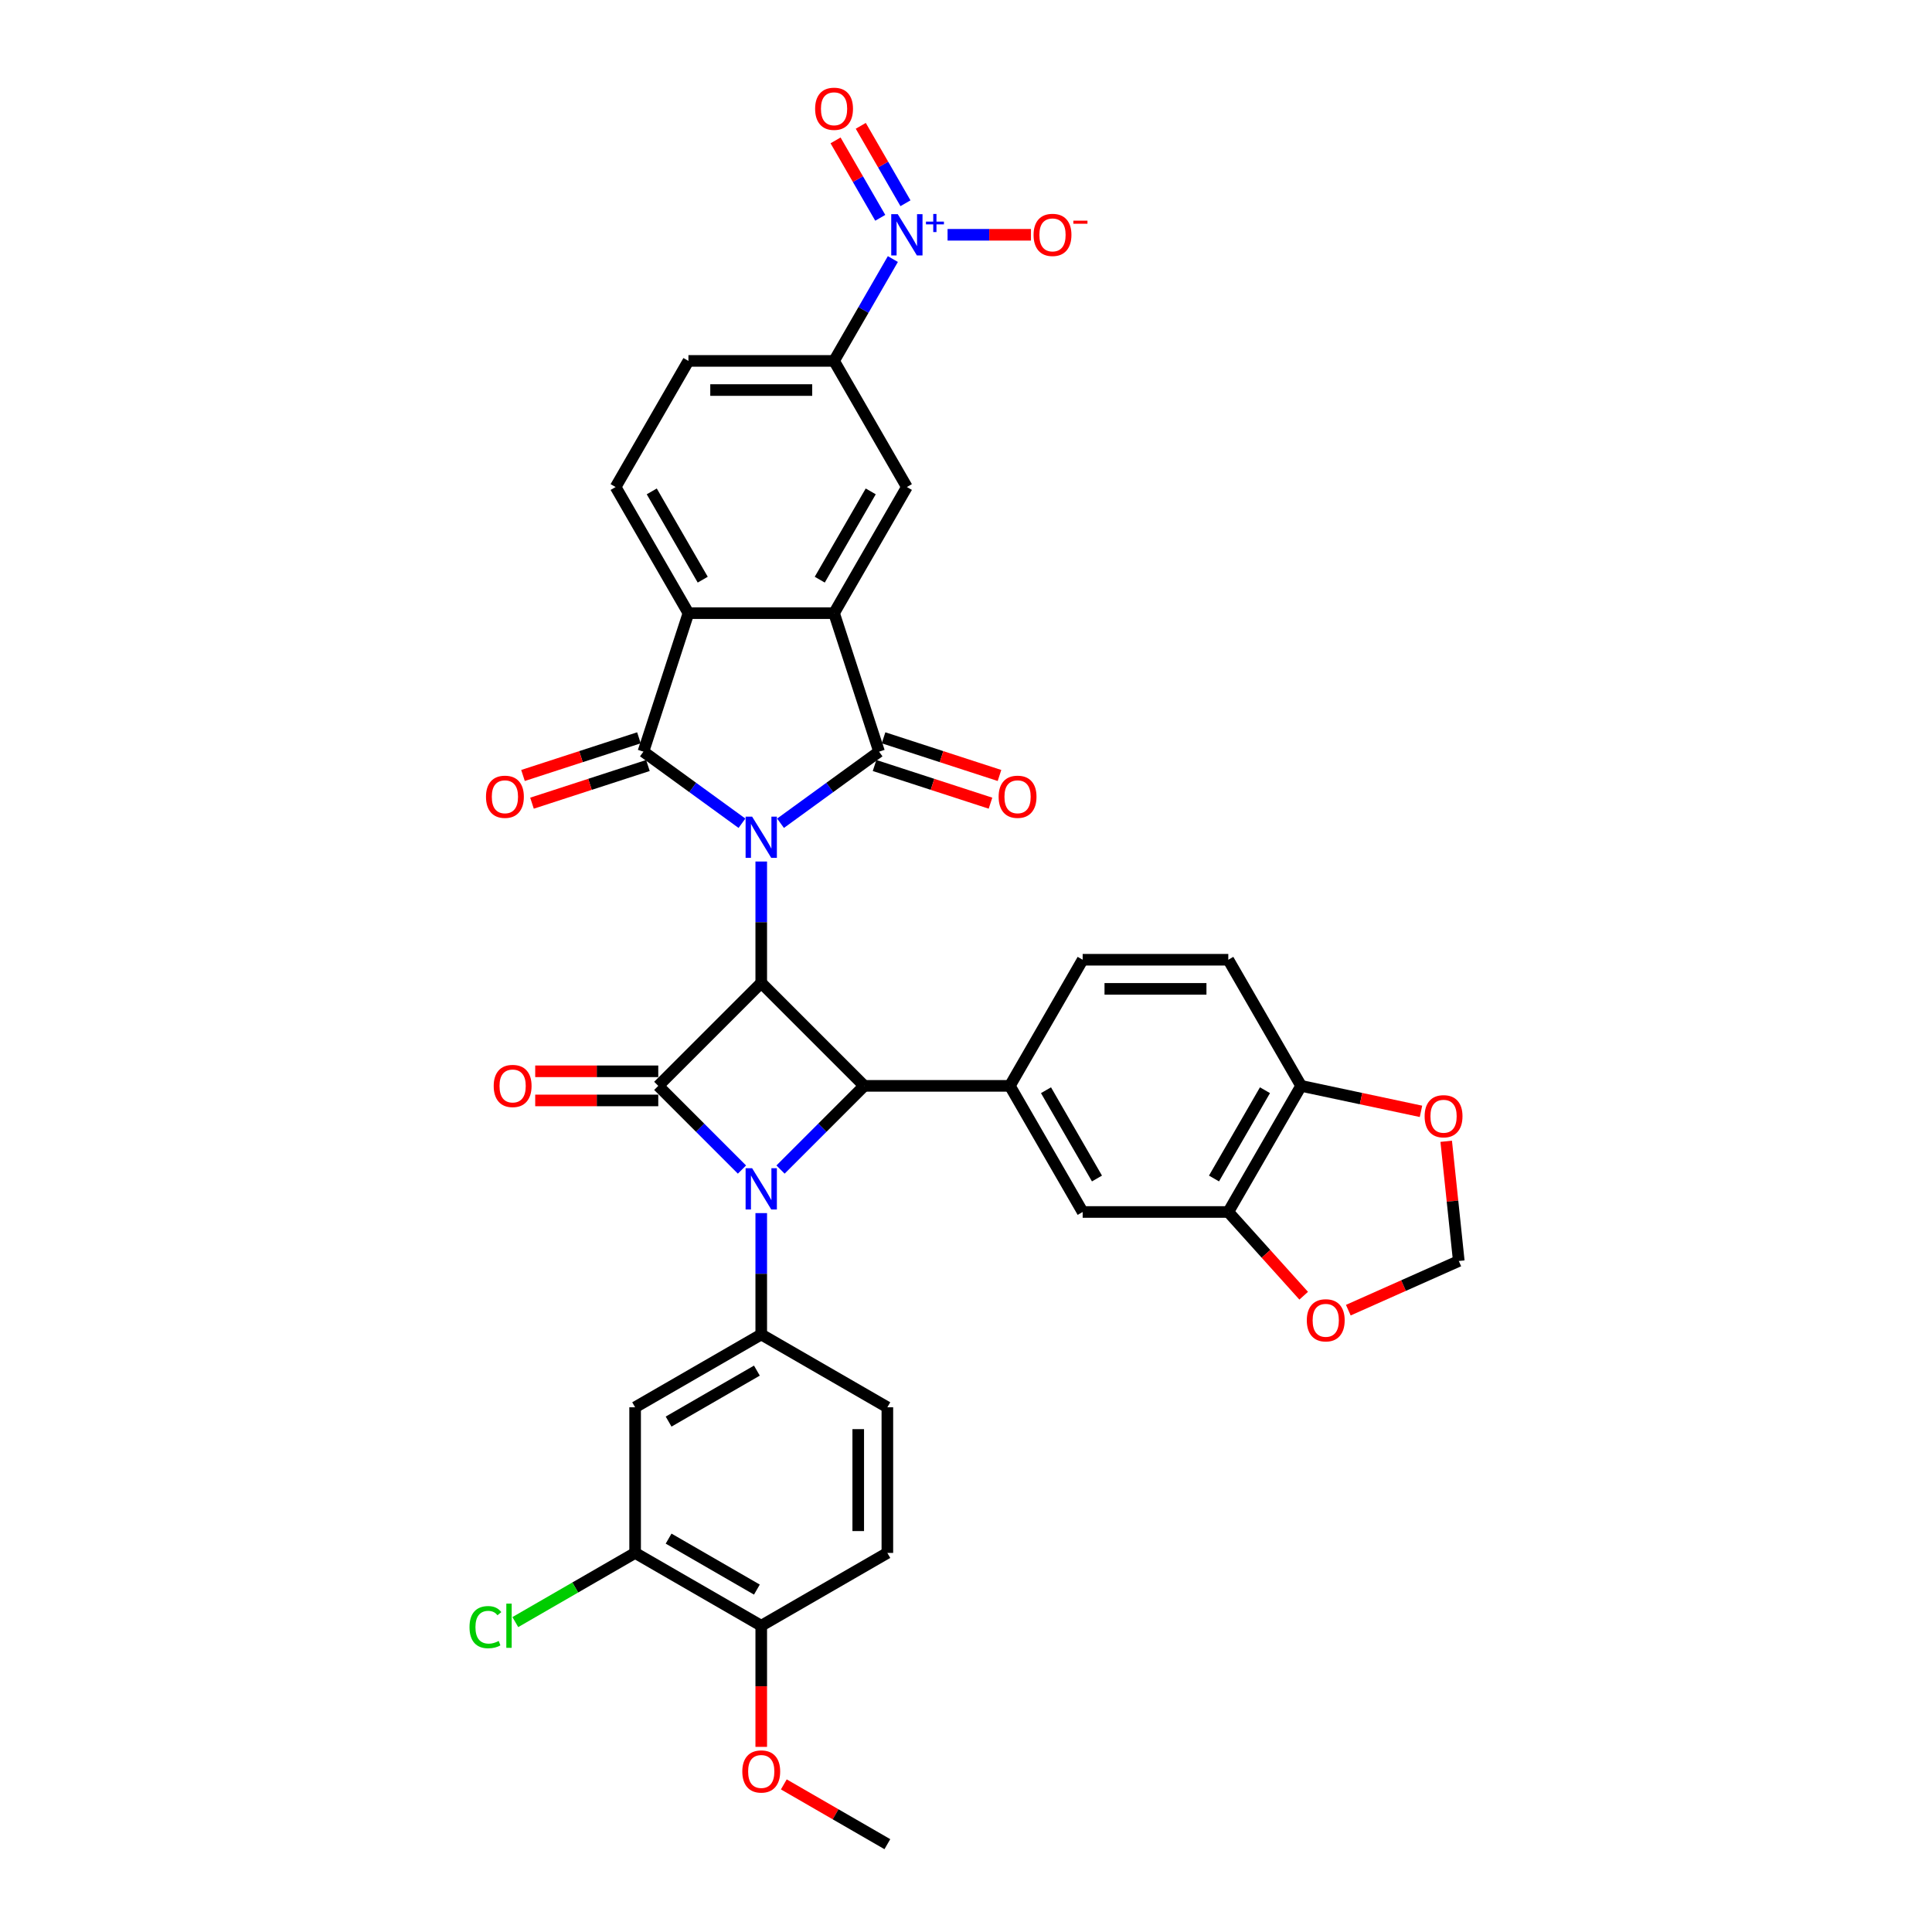 <?xml version='1.0' encoding='iso-8859-1'?>
<svg version='1.1' baseProfile='full'
              xmlns='http://www.w3.org/2000/svg'
                      xmlns:rdkit='http://www.rdkit.org/xml'
                      xmlns:xlink='http://www.w3.org/1999/xlink'
                  xml:space='preserve'
width='1000px' height='1000px' viewBox='0 0 1000 1000'>
<!-- END OF HEADER -->
<rect style='opacity:1.0;fill:#FFFFFF;stroke:none' width='1000' height='1000' x='0' y='0'> </rect>
<path class='bond-0' d='M 394.018,445.921 L 394.018,477.331' style='fill:none;fill-rule:evenodd;stroke:#0000FF;stroke-width:6px;stroke-linecap:butt;stroke-linejoin:miter;stroke-opacity:1' />
<path class='bond-0' d='M 394.018,477.331 L 394.018,508.741' style='fill:none;fill-rule:evenodd;stroke:#000000;stroke-width:6px;stroke-linecap:butt;stroke-linejoin:miter;stroke-opacity:1' />
<path class='bond-3' d='M 403.998,426.112 L 429.499,407.584' style='fill:none;fill-rule:evenodd;stroke:#0000FF;stroke-width:6px;stroke-linecap:butt;stroke-linejoin:miter;stroke-opacity:1' />
<path class='bond-3' d='M 429.499,407.584 L 455,389.056' style='fill:none;fill-rule:evenodd;stroke:#000000;stroke-width:6px;stroke-linecap:butt;stroke-linejoin:miter;stroke-opacity:1' />
<path class='bond-4' d='M 384.038,426.112 L 358.537,407.584' style='fill:none;fill-rule:evenodd;stroke:#0000FF;stroke-width:6px;stroke-linecap:butt;stroke-linejoin:miter;stroke-opacity:1' />
<path class='bond-4' d='M 358.537,407.584 L 333.035,389.056' style='fill:none;fill-rule:evenodd;stroke:#000000;stroke-width:6px;stroke-linecap:butt;stroke-linejoin:miter;stroke-opacity:1' />
<path class='bond-2' d='M 394.018,508.741 L 340.717,562.042' style='fill:none;fill-rule:evenodd;stroke:#000000;stroke-width:6px;stroke-linecap:butt;stroke-linejoin:miter;stroke-opacity:1' />
<path class='bond-5' d='M 394.018,508.741 L 447.318,562.042' style='fill:none;fill-rule:evenodd;stroke:#000000;stroke-width:6px;stroke-linecap:butt;stroke-linejoin:miter;stroke-opacity:1' />
<path class='bond-1' d='M 403.998,605.362 L 425.658,583.702' style='fill:none;fill-rule:evenodd;stroke:#0000FF;stroke-width:6px;stroke-linecap:butt;stroke-linejoin:miter;stroke-opacity:1' />
<path class='bond-1' d='M 425.658,583.702 L 447.318,562.042' style='fill:none;fill-rule:evenodd;stroke:#000000;stroke-width:6px;stroke-linecap:butt;stroke-linejoin:miter;stroke-opacity:1' />
<path class='bond-9' d='M 394.018,627.901 L 394.018,659.311' style='fill:none;fill-rule:evenodd;stroke:#0000FF;stroke-width:6px;stroke-linecap:butt;stroke-linejoin:miter;stroke-opacity:1' />
<path class='bond-9' d='M 394.018,659.311 L 394.018,690.721' style='fill:none;fill-rule:evenodd;stroke:#000000;stroke-width:6px;stroke-linecap:butt;stroke-linejoin:miter;stroke-opacity:1' />
<path class='bond-37' d='M 384.038,605.362 L 362.377,583.702' style='fill:none;fill-rule:evenodd;stroke:#0000FF;stroke-width:6px;stroke-linecap:butt;stroke-linejoin:miter;stroke-opacity:1' />
<path class='bond-37' d='M 362.377,583.702 L 340.717,562.042' style='fill:none;fill-rule:evenodd;stroke:#000000;stroke-width:6px;stroke-linecap:butt;stroke-linejoin:miter;stroke-opacity:1' />
<path class='bond-18' d='M 340.717,554.504 L 308.87,554.504' style='fill:none;fill-rule:evenodd;stroke:#000000;stroke-width:6px;stroke-linecap:butt;stroke-linejoin:miter;stroke-opacity:1' />
<path class='bond-18' d='M 308.87,554.504 L 277.022,554.504' style='fill:none;fill-rule:evenodd;stroke:#FF0000;stroke-width:6px;stroke-linecap:butt;stroke-linejoin:miter;stroke-opacity:1' />
<path class='bond-18' d='M 340.717,569.58 L 308.87,569.58' style='fill:none;fill-rule:evenodd;stroke:#000000;stroke-width:6px;stroke-linecap:butt;stroke-linejoin:miter;stroke-opacity:1' />
<path class='bond-18' d='M 308.87,569.58 L 277.022,569.58' style='fill:none;fill-rule:evenodd;stroke:#FF0000;stroke-width:6px;stroke-linecap:butt;stroke-linejoin:miter;stroke-opacity:1' />
<path class='bond-6' d='M 455,389.056 L 431.707,317.367' style='fill:none;fill-rule:evenodd;stroke:#000000;stroke-width:6px;stroke-linecap:butt;stroke-linejoin:miter;stroke-opacity:1' />
<path class='bond-19' d='M 452.671,396.225 L 482.674,405.974' style='fill:none;fill-rule:evenodd;stroke:#000000;stroke-width:6px;stroke-linecap:butt;stroke-linejoin:miter;stroke-opacity:1' />
<path class='bond-19' d='M 482.674,405.974 L 512.676,415.722' style='fill:none;fill-rule:evenodd;stroke:#FF0000;stroke-width:6px;stroke-linecap:butt;stroke-linejoin:miter;stroke-opacity:1' />
<path class='bond-19' d='M 457.33,381.888 L 487.332,391.636' style='fill:none;fill-rule:evenodd;stroke:#000000;stroke-width:6px;stroke-linecap:butt;stroke-linejoin:miter;stroke-opacity:1' />
<path class='bond-19' d='M 487.332,391.636 L 517.335,401.385' style='fill:none;fill-rule:evenodd;stroke:#FF0000;stroke-width:6px;stroke-linecap:butt;stroke-linejoin:miter;stroke-opacity:1' />
<path class='bond-7' d='M 333.035,389.056 L 356.329,317.367' style='fill:none;fill-rule:evenodd;stroke:#000000;stroke-width:6px;stroke-linecap:butt;stroke-linejoin:miter;stroke-opacity:1' />
<path class='bond-20' d='M 330.706,381.888 L 300.703,391.636' style='fill:none;fill-rule:evenodd;stroke:#000000;stroke-width:6px;stroke-linecap:butt;stroke-linejoin:miter;stroke-opacity:1' />
<path class='bond-20' d='M 300.703,391.636 L 270.701,401.385' style='fill:none;fill-rule:evenodd;stroke:#FF0000;stroke-width:6px;stroke-linecap:butt;stroke-linejoin:miter;stroke-opacity:1' />
<path class='bond-20' d='M 335.365,396.225 L 305.362,405.974' style='fill:none;fill-rule:evenodd;stroke:#000000;stroke-width:6px;stroke-linecap:butt;stroke-linejoin:miter;stroke-opacity:1' />
<path class='bond-20' d='M 305.362,405.974 L 275.359,415.722' style='fill:none;fill-rule:evenodd;stroke:#FF0000;stroke-width:6px;stroke-linecap:butt;stroke-linejoin:miter;stroke-opacity:1' />
<path class='bond-10' d='M 447.318,562.042 L 522.697,562.042' style='fill:none;fill-rule:evenodd;stroke:#000000;stroke-width:6px;stroke-linecap:butt;stroke-linejoin:miter;stroke-opacity:1' />
<path class='bond-11' d='M 431.707,317.367 L 469.396,252.088' style='fill:none;fill-rule:evenodd;stroke:#000000;stroke-width:6px;stroke-linecap:butt;stroke-linejoin:miter;stroke-opacity:1' />
<path class='bond-11' d='M 424.304,300.038 L 450.687,254.342' style='fill:none;fill-rule:evenodd;stroke:#000000;stroke-width:6px;stroke-linecap:butt;stroke-linejoin:miter;stroke-opacity:1' />
<path class='bond-36' d='M 431.707,317.367 L 356.329,317.367' style='fill:none;fill-rule:evenodd;stroke:#000000;stroke-width:6px;stroke-linecap:butt;stroke-linejoin:miter;stroke-opacity:1' />
<path class='bond-16' d='M 356.329,317.367 L 318.639,252.088' style='fill:none;fill-rule:evenodd;stroke:#000000;stroke-width:6px;stroke-linecap:butt;stroke-linejoin:miter;stroke-opacity:1' />
<path class='bond-16' d='M 363.731,300.038 L 337.349,254.342' style='fill:none;fill-rule:evenodd;stroke:#000000;stroke-width:6px;stroke-linecap:butt;stroke-linejoin:miter;stroke-opacity:1' />
<path class='bond-8' d='M 462.146,134.086 L 446.926,160.447' style='fill:none;fill-rule:evenodd;stroke:#0000FF;stroke-width:6px;stroke-linecap:butt;stroke-linejoin:miter;stroke-opacity:1' />
<path class='bond-8' d='M 446.926,160.447 L 431.707,186.808' style='fill:none;fill-rule:evenodd;stroke:#000000;stroke-width:6px;stroke-linecap:butt;stroke-linejoin:miter;stroke-opacity:1' />
<path class='bond-21' d='M 490.461,121.528 L 512.039,121.528' style='fill:none;fill-rule:evenodd;stroke:#0000FF;stroke-width:6px;stroke-linecap:butt;stroke-linejoin:miter;stroke-opacity:1' />
<path class='bond-21' d='M 512.039,121.528 L 533.618,121.528' style='fill:none;fill-rule:evenodd;stroke:#FF0000;stroke-width:6px;stroke-linecap:butt;stroke-linejoin:miter;stroke-opacity:1' />
<path class='bond-24' d='M 468.674,105.201 L 457.105,85.165' style='fill:none;fill-rule:evenodd;stroke:#0000FF;stroke-width:6px;stroke-linecap:butt;stroke-linejoin:miter;stroke-opacity:1' />
<path class='bond-24' d='M 457.105,85.165 L 445.537,65.128' style='fill:none;fill-rule:evenodd;stroke:#FF0000;stroke-width:6px;stroke-linecap:butt;stroke-linejoin:miter;stroke-opacity:1' />
<path class='bond-24' d='M 455.618,112.739 L 444.05,92.702' style='fill:none;fill-rule:evenodd;stroke:#0000FF;stroke-width:6px;stroke-linecap:butt;stroke-linejoin:miter;stroke-opacity:1' />
<path class='bond-24' d='M 444.05,92.702 L 432.481,72.665' style='fill:none;fill-rule:evenodd;stroke:#FF0000;stroke-width:6px;stroke-linecap:butt;stroke-linejoin:miter;stroke-opacity:1' />
<path class='bond-13' d='M 394.018,690.721 L 328.738,728.41' style='fill:none;fill-rule:evenodd;stroke:#000000;stroke-width:6px;stroke-linecap:butt;stroke-linejoin:miter;stroke-opacity:1' />
<path class='bond-13' d='M 391.764,709.43 L 346.068,735.813' style='fill:none;fill-rule:evenodd;stroke:#000000;stroke-width:6px;stroke-linecap:butt;stroke-linejoin:miter;stroke-opacity:1' />
<path class='bond-26' d='M 394.018,690.721 L 459.297,728.41' style='fill:none;fill-rule:evenodd;stroke:#000000;stroke-width:6px;stroke-linecap:butt;stroke-linejoin:miter;stroke-opacity:1' />
<path class='bond-14' d='M 522.697,562.042 L 560.386,627.322' style='fill:none;fill-rule:evenodd;stroke:#000000;stroke-width:6px;stroke-linecap:butt;stroke-linejoin:miter;stroke-opacity:1' />
<path class='bond-14' d='M 541.406,564.296 L 567.789,609.992' style='fill:none;fill-rule:evenodd;stroke:#000000;stroke-width:6px;stroke-linecap:butt;stroke-linejoin:miter;stroke-opacity:1' />
<path class='bond-27' d='M 522.697,562.042 L 560.386,496.762' style='fill:none;fill-rule:evenodd;stroke:#000000;stroke-width:6px;stroke-linecap:butt;stroke-linejoin:miter;stroke-opacity:1' />
<path class='bond-12' d='M 469.396,252.088 L 431.707,186.808' style='fill:none;fill-rule:evenodd;stroke:#000000;stroke-width:6px;stroke-linecap:butt;stroke-linejoin:miter;stroke-opacity:1' />
<path class='bond-38' d='M 431.707,186.808 L 356.329,186.808' style='fill:none;fill-rule:evenodd;stroke:#000000;stroke-width:6px;stroke-linecap:butt;stroke-linejoin:miter;stroke-opacity:1' />
<path class='bond-38' d='M 420.4,201.884 L 367.635,201.884' style='fill:none;fill-rule:evenodd;stroke:#000000;stroke-width:6px;stroke-linecap:butt;stroke-linejoin:miter;stroke-opacity:1' />
<path class='bond-17' d='M 328.738,728.41 L 328.738,803.789' style='fill:none;fill-rule:evenodd;stroke:#000000;stroke-width:6px;stroke-linecap:butt;stroke-linejoin:miter;stroke-opacity:1' />
<path class='bond-15' d='M 560.386,627.322 L 635.764,627.322' style='fill:none;fill-rule:evenodd;stroke:#000000;stroke-width:6px;stroke-linecap:butt;stroke-linejoin:miter;stroke-opacity:1' />
<path class='bond-23' d='M 635.764,627.322 L 655.276,648.991' style='fill:none;fill-rule:evenodd;stroke:#000000;stroke-width:6px;stroke-linecap:butt;stroke-linejoin:miter;stroke-opacity:1' />
<path class='bond-23' d='M 655.276,648.991 L 674.787,670.66' style='fill:none;fill-rule:evenodd;stroke:#FF0000;stroke-width:6px;stroke-linecap:butt;stroke-linejoin:miter;stroke-opacity:1' />
<path class='bond-39' d='M 635.764,627.322 L 673.454,562.042' style='fill:none;fill-rule:evenodd;stroke:#000000;stroke-width:6px;stroke-linecap:butt;stroke-linejoin:miter;stroke-opacity:1' />
<path class='bond-39' d='M 628.362,609.992 L 654.744,564.296' style='fill:none;fill-rule:evenodd;stroke:#000000;stroke-width:6px;stroke-linecap:butt;stroke-linejoin:miter;stroke-opacity:1' />
<path class='bond-30' d='M 318.639,252.088 L 356.329,186.808' style='fill:none;fill-rule:evenodd;stroke:#000000;stroke-width:6px;stroke-linecap:butt;stroke-linejoin:miter;stroke-opacity:1' />
<path class='bond-33' d='M 328.738,803.789 L 297.734,821.689' style='fill:none;fill-rule:evenodd;stroke:#000000;stroke-width:6px;stroke-linecap:butt;stroke-linejoin:miter;stroke-opacity:1' />
<path class='bond-33' d='M 297.734,821.689 L 266.73,839.589' style='fill:none;fill-rule:evenodd;stroke:#00CC00;stroke-width:6px;stroke-linecap:butt;stroke-linejoin:miter;stroke-opacity:1' />
<path class='bond-41' d='M 328.738,803.789 L 394.018,841.478' style='fill:none;fill-rule:evenodd;stroke:#000000;stroke-width:6px;stroke-linecap:butt;stroke-linejoin:miter;stroke-opacity:1' />
<path class='bond-41' d='M 346.068,796.386 L 391.764,822.768' style='fill:none;fill-rule:evenodd;stroke:#000000;stroke-width:6px;stroke-linecap:butt;stroke-linejoin:miter;stroke-opacity:1' />
<path class='bond-22' d='M 673.454,562.042 L 635.764,496.762' style='fill:none;fill-rule:evenodd;stroke:#000000;stroke-width:6px;stroke-linecap:butt;stroke-linejoin:miter;stroke-opacity:1' />
<path class='bond-25' d='M 673.454,562.042 L 704.477,568.636' style='fill:none;fill-rule:evenodd;stroke:#000000;stroke-width:6px;stroke-linecap:butt;stroke-linejoin:miter;stroke-opacity:1' />
<path class='bond-25' d='M 704.477,568.636 L 735.501,575.23' style='fill:none;fill-rule:evenodd;stroke:#FF0000;stroke-width:6px;stroke-linecap:butt;stroke-linejoin:miter;stroke-opacity:1' />
<path class='bond-28' d='M 697.886,678.137 L 726.475,665.408' style='fill:none;fill-rule:evenodd;stroke:#FF0000;stroke-width:6px;stroke-linecap:butt;stroke-linejoin:miter;stroke-opacity:1' />
<path class='bond-28' d='M 726.475,665.408 L 755.064,652.679' style='fill:none;fill-rule:evenodd;stroke:#000000;stroke-width:6px;stroke-linecap:butt;stroke-linejoin:miter;stroke-opacity:1' />
<path class='bond-40' d='M 748.552,590.724 L 751.808,621.702' style='fill:none;fill-rule:evenodd;stroke:#FF0000;stroke-width:6px;stroke-linecap:butt;stroke-linejoin:miter;stroke-opacity:1' />
<path class='bond-40' d='M 751.808,621.702 L 755.064,652.679' style='fill:none;fill-rule:evenodd;stroke:#000000;stroke-width:6px;stroke-linecap:butt;stroke-linejoin:miter;stroke-opacity:1' />
<path class='bond-32' d='M 459.297,728.41 L 459.297,803.789' style='fill:none;fill-rule:evenodd;stroke:#000000;stroke-width:6px;stroke-linecap:butt;stroke-linejoin:miter;stroke-opacity:1' />
<path class='bond-32' d='M 444.222,739.717 L 444.222,792.482' style='fill:none;fill-rule:evenodd;stroke:#000000;stroke-width:6px;stroke-linecap:butt;stroke-linejoin:miter;stroke-opacity:1' />
<path class='bond-31' d='M 560.386,496.762 L 635.764,496.762' style='fill:none;fill-rule:evenodd;stroke:#000000;stroke-width:6px;stroke-linecap:butt;stroke-linejoin:miter;stroke-opacity:1' />
<path class='bond-31' d='M 571.693,511.838 L 624.458,511.838' style='fill:none;fill-rule:evenodd;stroke:#000000;stroke-width:6px;stroke-linecap:butt;stroke-linejoin:miter;stroke-opacity:1' />
<path class='bond-29' d='M 394.018,841.478 L 459.297,803.789' style='fill:none;fill-rule:evenodd;stroke:#000000;stroke-width:6px;stroke-linecap:butt;stroke-linejoin:miter;stroke-opacity:1' />
<path class='bond-34' d='M 394.018,841.478 L 394.018,872.828' style='fill:none;fill-rule:evenodd;stroke:#000000;stroke-width:6px;stroke-linecap:butt;stroke-linejoin:miter;stroke-opacity:1' />
<path class='bond-34' d='M 394.018,872.828 L 394.018,904.178' style='fill:none;fill-rule:evenodd;stroke:#FF0000;stroke-width:6px;stroke-linecap:butt;stroke-linejoin:miter;stroke-opacity:1' />
<path class='bond-35' d='M 405.701,923.602 L 432.499,939.074' style='fill:none;fill-rule:evenodd;stroke:#FF0000;stroke-width:6px;stroke-linecap:butt;stroke-linejoin:miter;stroke-opacity:1' />
<path class='bond-35' d='M 432.499,939.074 L 459.297,954.545' style='fill:none;fill-rule:evenodd;stroke:#000000;stroke-width:6px;stroke-linecap:butt;stroke-linejoin:miter;stroke-opacity:1' />
<path  class='atom-0' d='M 389.299 422.689
L 396.294 433.996
Q 396.988 435.112, 398.103 437.132
Q 399.219 439.152, 399.279 439.272
L 399.279 422.689
L 402.113 422.689
L 402.113 444.036
L 399.189 444.036
L 391.681 431.674
Q 390.807 430.227, 389.872 428.569
Q 388.967 426.91, 388.696 426.398
L 388.696 444.036
L 385.922 444.036
L 385.922 422.689
L 389.299 422.689
' fill='#0000FF'/>
<path  class='atom-2' d='M 389.299 604.669
L 396.294 615.976
Q 396.988 617.091, 398.103 619.111
Q 399.219 621.132, 399.279 621.252
L 399.279 604.669
L 402.113 604.669
L 402.113 626.016
L 399.189 626.016
L 391.681 613.654
Q 390.807 612.207, 389.872 610.548
Q 388.967 608.89, 388.696 608.378
L 388.696 626.016
L 385.922 626.016
L 385.922 604.669
L 389.299 604.669
' fill='#0000FF'/>
<path  class='atom-9' d='M 464.678 110.855
L 471.673 122.162
Q 472.366 123.277, 473.482 125.297
Q 474.597 127.317, 474.658 127.438
L 474.658 110.855
L 477.492 110.855
L 477.492 132.202
L 474.567 132.202
L 467.059 119.84
Q 466.185 118.393, 465.25 116.734
Q 464.346 115.076, 464.075 114.563
L 464.075 132.202
L 461.301 132.202
L 461.301 110.855
L 464.678 110.855
' fill='#0000FF'/>
<path  class='atom-9' d='M 479.283 114.703
L 483.044 114.703
L 483.044 110.743
L 484.716 110.743
L 484.716 114.703
L 488.576 114.703
L 488.576 116.136
L 484.716 116.136
L 484.716 120.115
L 483.044 120.115
L 483.044 116.136
L 479.283 116.136
L 479.283 114.703
' fill='#0000FF'/>
<path  class='atom-19' d='M 255.54 562.102
Q 255.54 556.976, 258.072 554.112
Q 260.605 551.248, 265.339 551.248
Q 270.072 551.248, 272.605 554.112
Q 275.138 556.976, 275.138 562.102
Q 275.138 567.288, 272.575 570.243
Q 270.012 573.168, 265.339 573.168
Q 260.635 573.168, 258.072 570.243
Q 255.54 567.318, 255.54 562.102
M 265.339 570.756
Q 268.595 570.756, 270.344 568.585
Q 272.123 566.384, 272.123 562.102
Q 272.123 557.911, 270.344 555.801
Q 268.595 553.66, 265.339 553.66
Q 262.082 553.66, 260.303 555.77
Q 258.555 557.881, 258.555 562.102
Q 258.555 566.414, 260.303 568.585
Q 262.082 570.756, 265.339 570.756
' fill='#FF0000'/>
<path  class='atom-20' d='M 516.89 412.41
Q 516.89 407.284, 519.423 404.42
Q 521.956 401.556, 526.689 401.556
Q 531.423 401.556, 533.956 404.42
Q 536.489 407.284, 536.489 412.41
Q 536.489 417.596, 533.926 420.551
Q 531.363 423.476, 526.689 423.476
Q 521.986 423.476, 519.423 420.551
Q 516.89 417.626, 516.89 412.41
M 526.689 421.063
Q 529.946 421.063, 531.695 418.893
Q 533.473 416.691, 533.473 412.41
Q 533.473 408.219, 531.695 406.108
Q 529.946 403.968, 526.689 403.968
Q 523.433 403.968, 521.654 406.078
Q 519.905 408.189, 519.905 412.41
Q 519.905 416.722, 521.654 418.893
Q 523.433 421.063, 526.689 421.063
' fill='#FF0000'/>
<path  class='atom-21' d='M 251.547 412.41
Q 251.547 407.284, 254.08 404.42
Q 256.612 401.556, 261.346 401.556
Q 266.08 401.556, 268.613 404.42
Q 271.145 407.284, 271.145 412.41
Q 271.145 417.596, 268.583 420.551
Q 266.02 423.476, 261.346 423.476
Q 256.643 423.476, 254.08 420.551
Q 251.547 417.626, 251.547 412.41
M 261.346 421.063
Q 264.603 421.063, 266.351 418.893
Q 268.13 416.691, 268.13 412.41
Q 268.13 408.219, 266.351 406.108
Q 264.603 403.968, 261.346 403.968
Q 258.09 403.968, 256.311 406.078
Q 254.562 408.189, 254.562 412.41
Q 254.562 416.722, 256.311 418.893
Q 258.09 421.063, 261.346 421.063
' fill='#FF0000'/>
<path  class='atom-22' d='M 534.975 121.589
Q 534.975 116.463, 537.508 113.599
Q 540.041 110.734, 544.775 110.734
Q 549.508 110.734, 552.041 113.599
Q 554.574 116.463, 554.574 121.589
Q 554.574 126.775, 552.011 129.73
Q 549.448 132.654, 544.775 132.654
Q 540.071 132.654, 537.508 129.73
Q 534.975 126.805, 534.975 121.589
M 544.775 130.242
Q 548.031 130.242, 549.78 128.071
Q 551.559 125.87, 551.559 121.589
Q 551.559 117.398, 549.78 115.287
Q 548.031 113.146, 544.775 113.146
Q 541.518 113.146, 539.739 115.257
Q 537.991 117.367, 537.991 121.589
Q 537.991 125.9, 539.739 128.071
Q 541.518 130.242, 544.775 130.242
' fill='#FF0000'/>
<path  class='atom-22' d='M 555.569 114.218
L 562.872 114.218
L 562.872 115.81
L 555.569 115.81
L 555.569 114.218
' fill='#FF0000'/>
<path  class='atom-24' d='M 676.403 683.399
Q 676.403 678.273, 678.936 675.409
Q 681.469 672.544, 686.203 672.544
Q 690.936 672.544, 693.469 675.409
Q 696.002 678.273, 696.002 683.399
Q 696.002 688.585, 693.439 691.54
Q 690.876 694.464, 686.203 694.464
Q 681.499 694.464, 678.936 691.54
Q 676.403 688.615, 676.403 683.399
M 686.203 692.052
Q 689.459 692.052, 691.208 689.881
Q 692.987 687.68, 692.987 683.399
Q 692.987 679.208, 691.208 677.097
Q 689.459 674.957, 686.203 674.957
Q 682.946 674.957, 681.167 677.067
Q 679.418 679.178, 679.418 683.399
Q 679.418 687.711, 681.167 689.881
Q 682.946 692.052, 686.203 692.052
' fill='#FF0000'/>
<path  class='atom-25' d='M 421.908 56.309
Q 421.908 51.183, 424.441 48.319
Q 426.973 45.455, 431.707 45.455
Q 436.441 45.455, 438.973 48.319
Q 441.506 51.183, 441.506 56.309
Q 441.506 61.495, 438.943 64.45
Q 436.38 67.375, 431.707 67.375
Q 427.003 67.375, 424.441 64.45
Q 421.908 61.525, 421.908 56.309
M 431.707 64.963
Q 434.963 64.963, 436.712 62.792
Q 438.491 60.59, 438.491 56.309
Q 438.491 52.118, 436.712 50.007
Q 434.963 47.867, 431.707 47.867
Q 428.451 47.867, 426.672 49.977
Q 424.923 52.088, 424.923 56.309
Q 424.923 60.621, 426.672 62.792
Q 428.451 64.963, 431.707 64.963
' fill='#FF0000'/>
<path  class='atom-26' d='M 737.386 577.774
Q 737.386 572.648, 739.918 569.784
Q 742.451 566.92, 747.185 566.92
Q 751.919 566.92, 754.451 569.784
Q 756.984 572.648, 756.984 577.774
Q 756.984 582.96, 754.421 585.915
Q 751.858 588.84, 747.185 588.84
Q 742.481 588.84, 739.918 585.915
Q 737.386 582.99, 737.386 577.774
M 747.185 586.428
Q 750.441 586.428, 752.19 584.257
Q 753.969 582.056, 753.969 577.774
Q 753.969 573.583, 752.19 571.473
Q 750.441 569.332, 747.185 569.332
Q 743.929 569.332, 742.15 571.442
Q 740.401 573.553, 740.401 577.774
Q 740.401 582.086, 742.15 584.257
Q 743.929 586.428, 747.185 586.428
' fill='#FF0000'/>
<path  class='atom-34' d='M 243.016 842.217
Q 243.016 836.91, 245.488 834.136
Q 247.991 831.332, 252.725 831.332
Q 257.127 831.332, 259.479 834.437
L 257.489 836.066
Q 255.77 833.804, 252.725 833.804
Q 249.498 833.804, 247.78 835.975
Q 246.091 838.116, 246.091 842.217
Q 246.091 846.438, 247.84 848.609
Q 249.619 850.779, 253.056 850.779
Q 255.408 850.779, 258.152 849.362
L 258.996 851.624
Q 257.88 852.347, 256.192 852.769
Q 254.504 853.192, 252.634 853.192
Q 247.991 853.192, 245.488 850.357
Q 243.016 847.523, 243.016 842.217
' fill='#00CC00'/>
<path  class='atom-34' d='M 262.072 830.035
L 264.845 830.035
L 264.845 852.92
L 262.072 852.92
L 262.072 830.035
' fill='#00CC00'/>
<path  class='atom-35' d='M 384.219 916.917
Q 384.219 911.791, 386.751 908.926
Q 389.284 906.062, 394.018 906.062
Q 398.752 906.062, 401.284 908.926
Q 403.817 911.791, 403.817 916.917
Q 403.817 922.103, 401.254 925.057
Q 398.691 927.982, 394.018 927.982
Q 389.314 927.982, 386.751 925.057
Q 384.219 922.133, 384.219 916.917
M 394.018 925.57
Q 397.274 925.57, 399.023 923.399
Q 400.802 921.198, 400.802 916.917
Q 400.802 912.725, 399.023 910.615
Q 397.274 908.474, 394.018 908.474
Q 390.761 908.474, 388.982 910.585
Q 387.234 912.695, 387.234 916.917
Q 387.234 921.228, 388.982 923.399
Q 390.761 925.57, 394.018 925.57
' fill='#FF0000'/>
</svg>
